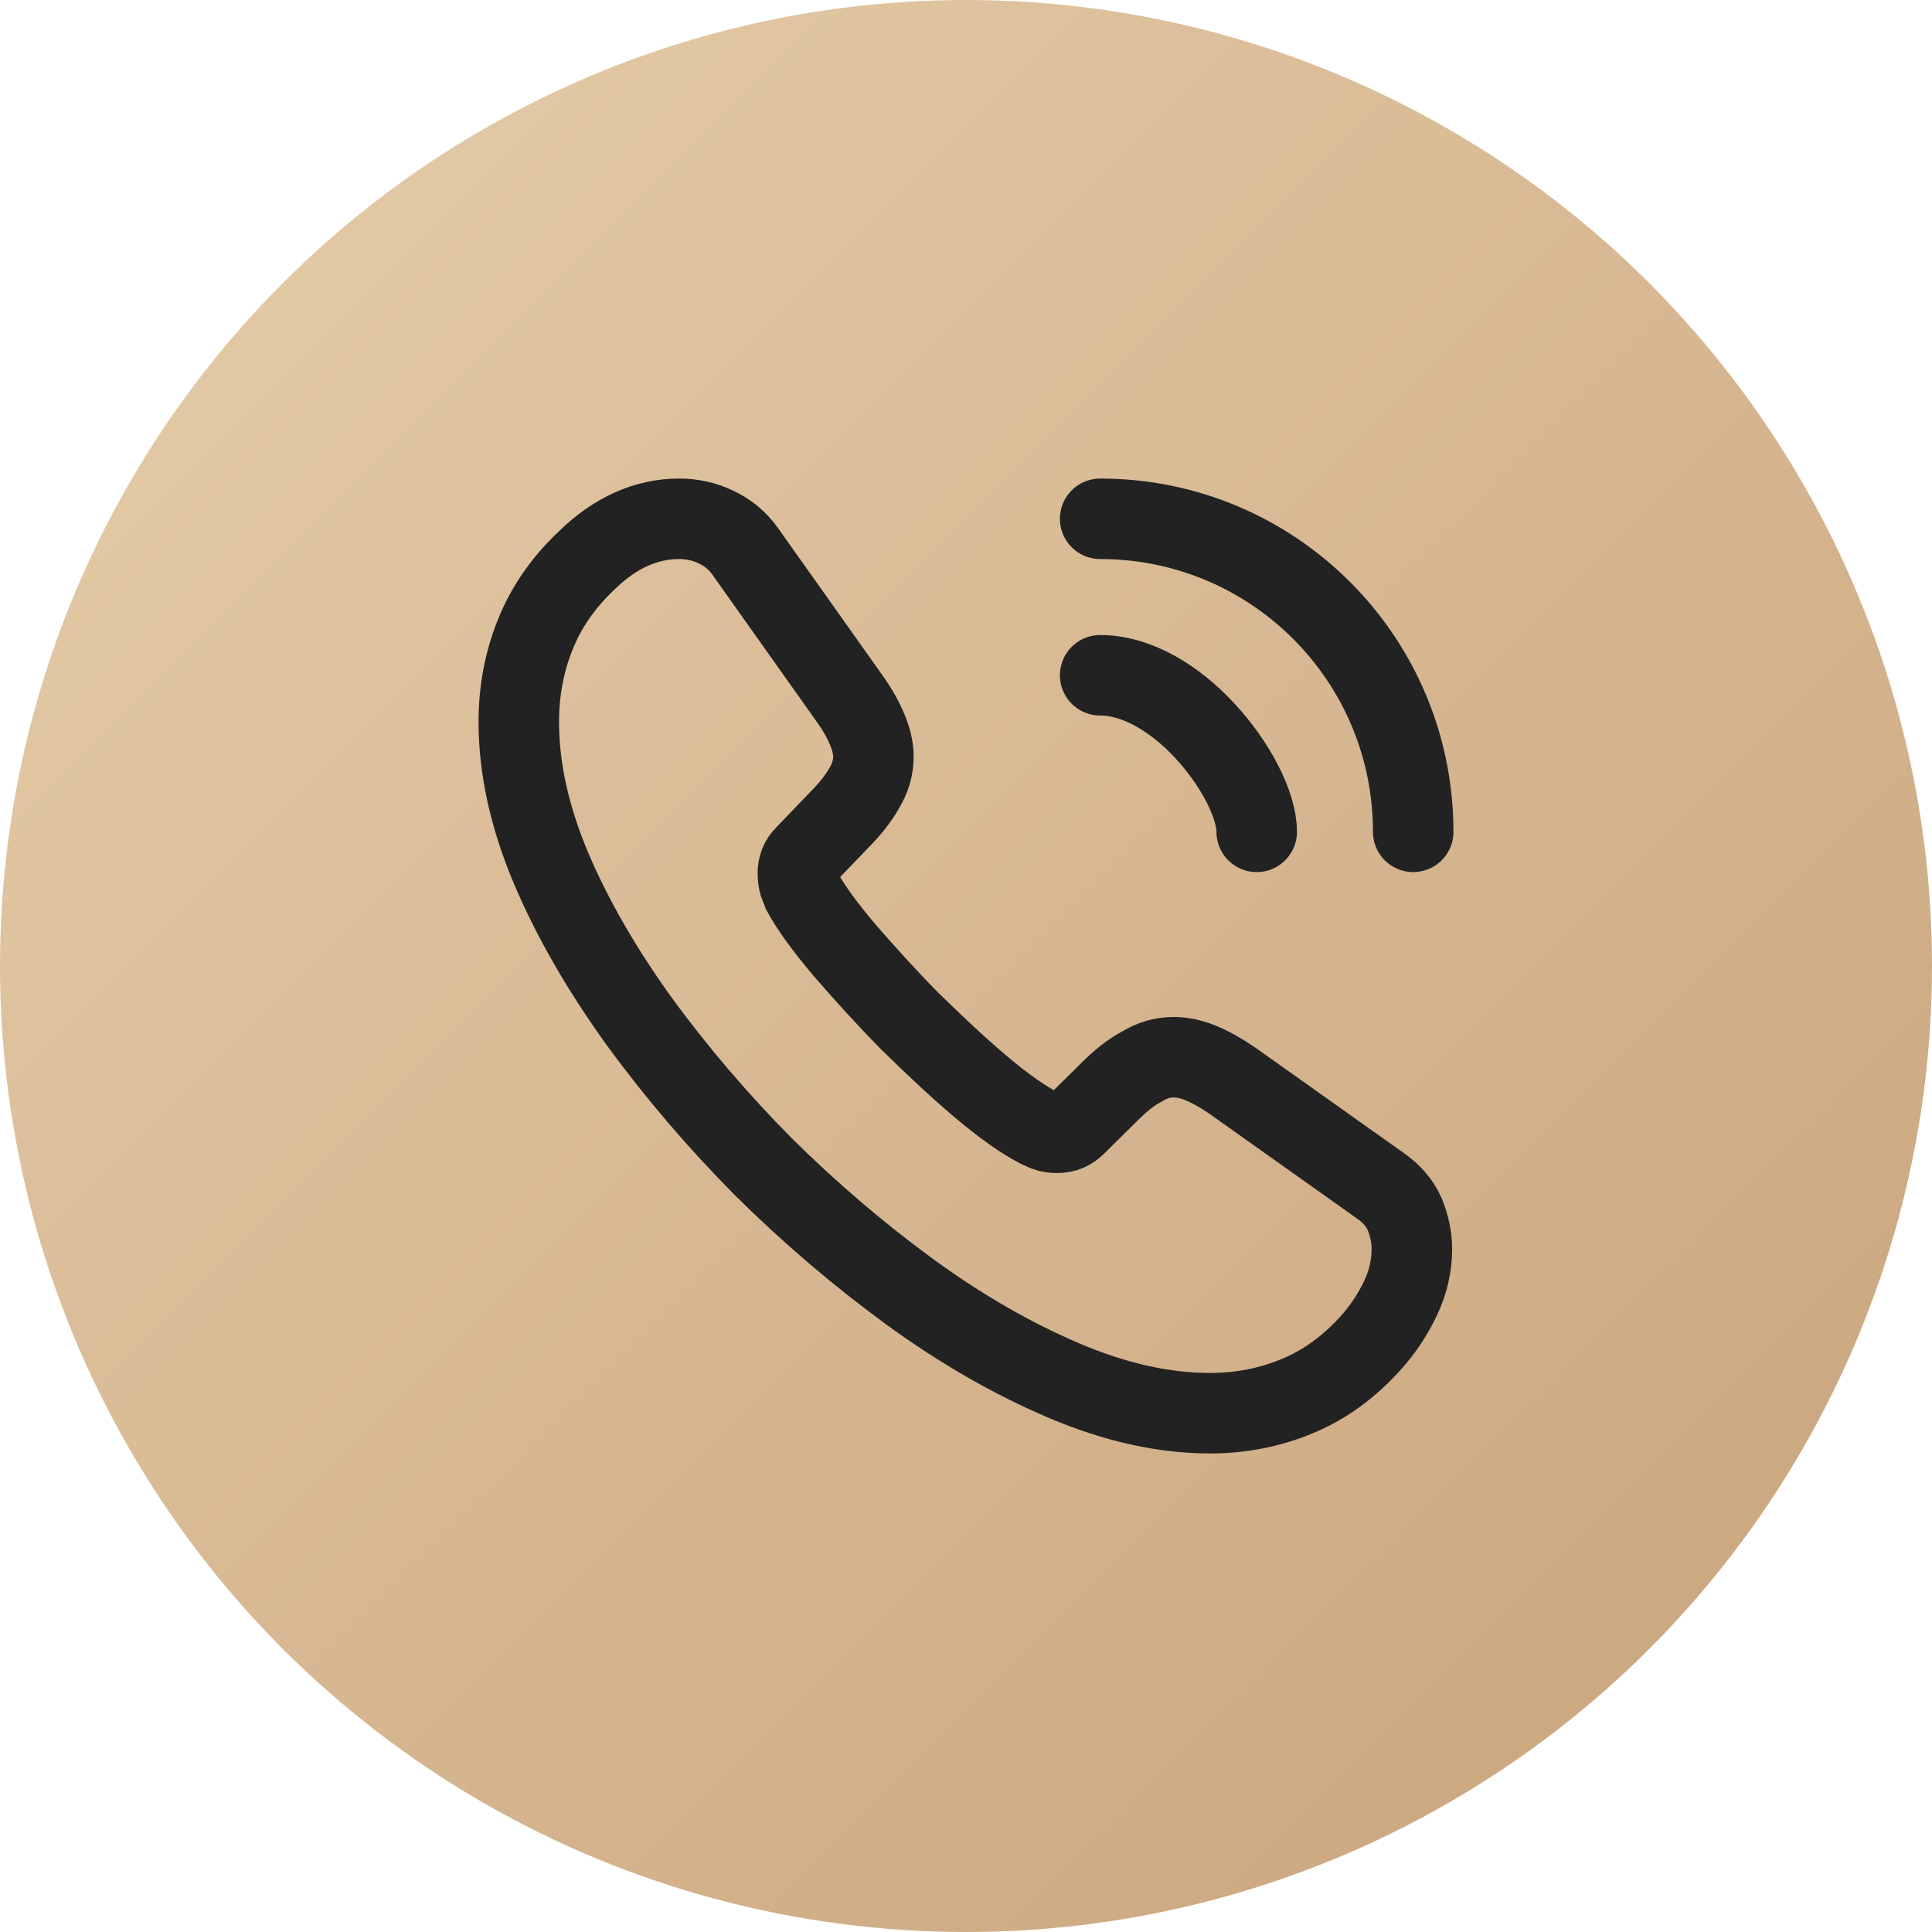 <?xml version="1.0" encoding="UTF-8"?> <svg xmlns="http://www.w3.org/2000/svg" width="36" height="36" viewBox="0 0 36 36" fill="none"><circle cx="18" cy="18" r="18" fill="url(#paint0_linear_13_1681)"></circle><path d="M26.308 23.275C26.308 23.575 26.242 23.883 26.1 24.183C25.958 24.483 25.775 24.767 25.533 25.033C25.125 25.483 24.675 25.808 24.167 26.017C23.667 26.225 23.125 26.333 22.542 26.333C21.692 26.333 20.783 26.133 19.825 25.725C18.867 25.317 17.908 24.767 16.958 24.075C16 23.375 15.092 22.6 14.225 21.742C13.367 20.875 12.592 19.967 11.9 19.017C11.217 18.067 10.667 17.117 10.267 16.175C9.867 15.225 9.667 14.317 9.667 13.45C9.667 12.883 9.767 12.342 9.967 11.842C10.167 11.333 10.483 10.867 10.925 10.45C11.458 9.925 12.042 9.667 12.658 9.667C12.892 9.667 13.125 9.717 13.333 9.817C13.55 9.917 13.742 10.067 13.892 10.283L15.825 13.008C15.975 13.217 16.083 13.408 16.158 13.592C16.233 13.767 16.275 13.942 16.275 14.1C16.275 14.3 16.217 14.5 16.1 14.692C15.992 14.883 15.833 15.083 15.633 15.283L15 15.942C14.908 16.033 14.867 16.142 14.867 16.275C14.867 16.342 14.875 16.4 14.892 16.467C14.917 16.533 14.942 16.583 14.958 16.633C15.108 16.908 15.367 17.267 15.733 17.7C16.108 18.133 16.508 18.575 16.942 19.017C17.392 19.458 17.825 19.867 18.267 20.242C18.7 20.608 19.058 20.858 19.342 21.008C19.383 21.025 19.433 21.05 19.492 21.075C19.558 21.1 19.625 21.108 19.7 21.108C19.842 21.108 19.95 21.058 20.042 20.967L20.675 20.342C20.883 20.133 21.083 19.975 21.275 19.875C21.467 19.758 21.658 19.7 21.867 19.7C22.025 19.7 22.192 19.733 22.375 19.808C22.558 19.883 22.75 19.992 22.958 20.133L25.717 22.092C25.933 22.242 26.083 22.417 26.175 22.625C26.258 22.833 26.308 23.042 26.308 23.275Z" stroke="#222222" stroke-width="1.5" stroke-miterlimit="10"></path><path d="M23.417 15.5C23.417 15 23.025 14.233 22.442 13.608C21.908 13.033 21.2 12.583 20.5 12.583" stroke="#222222" stroke-width="1.5" stroke-linecap="round" stroke-linejoin="round"></path><path d="M26.333 15.5C26.333 12.275 23.725 9.667 20.5 9.667" stroke="#222222" stroke-width="1.5" stroke-linecap="round" stroke-linejoin="round"></path><defs><linearGradient id="paint0_linear_13_1681" x1="0" y1="0" x2="36" y2="36" gradientUnits="userSpaceOnUse"><stop stop-color="#E6CEAA"></stop><stop offset="1" stop-color="#C8A27B"></stop></linearGradient></defs></svg> 